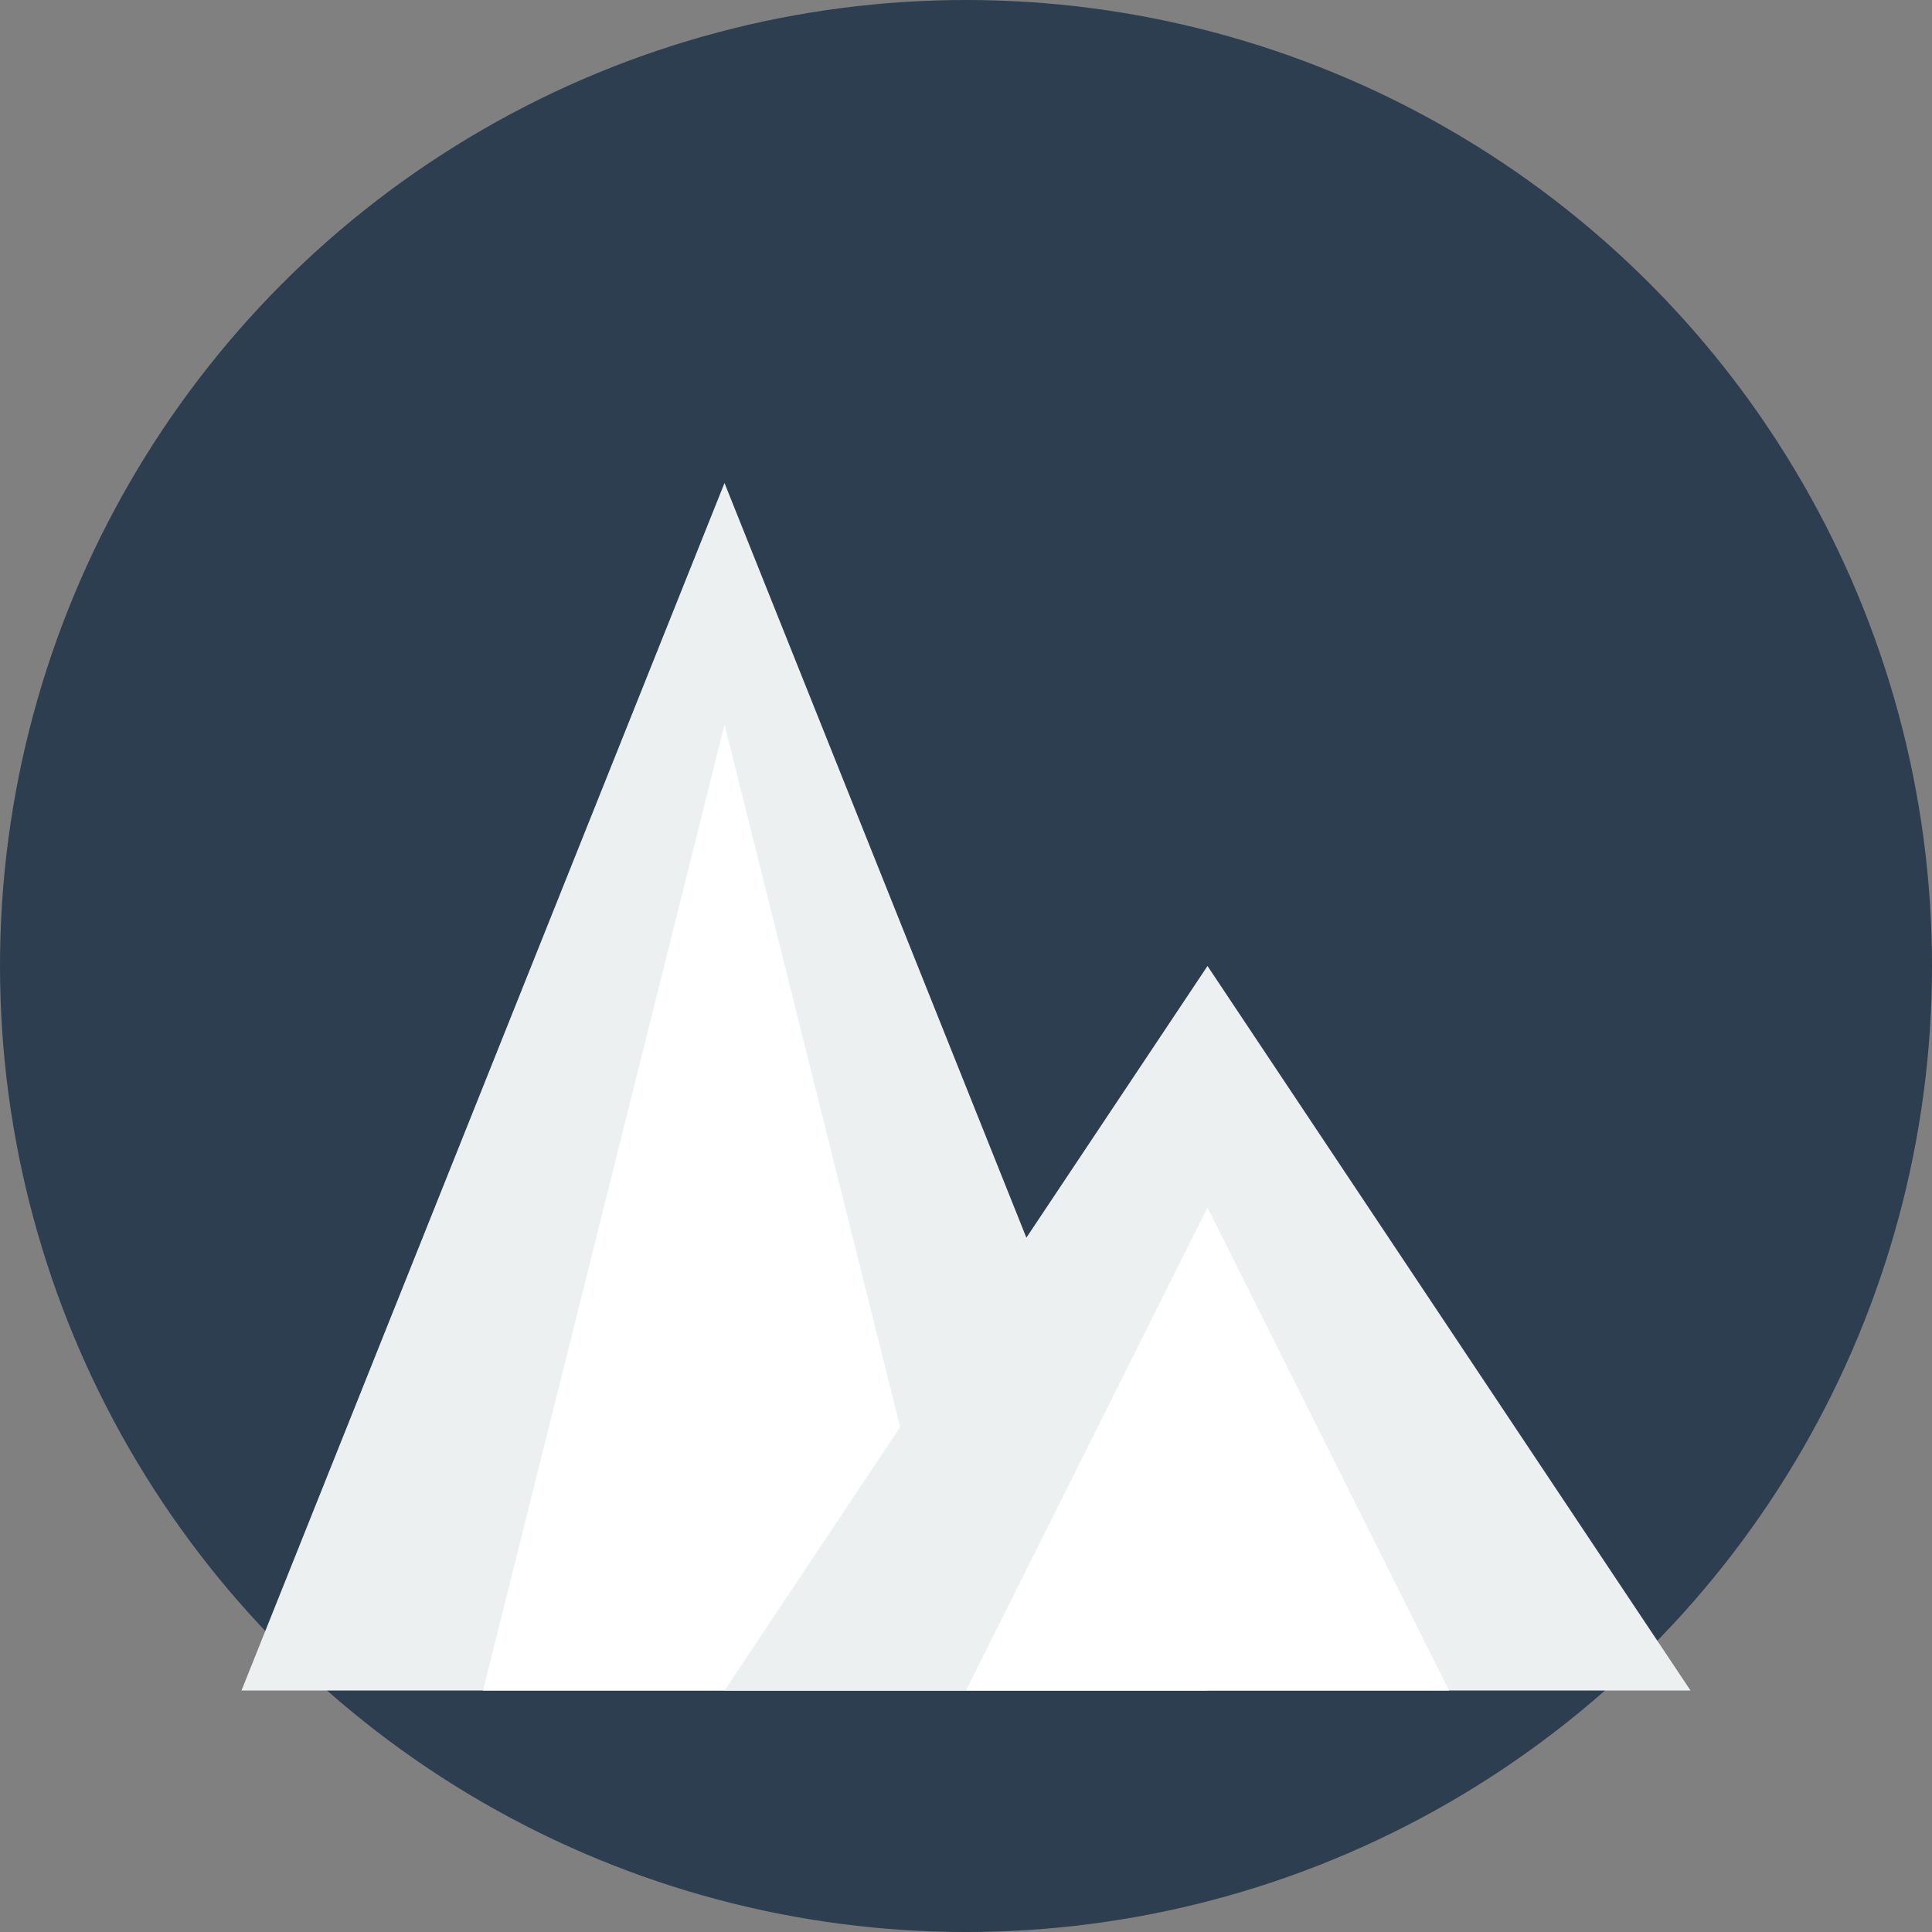 <?xml version="1.0" encoding="UTF-8"?>
<svg width="32" height="32" viewBox="0 0 32 32" fill="none" xmlns="http://www.w3.org/2000/svg">
  <rect x="0" y="0" width="32" height="32" fill="#808080" stroke="none"/>
  <!-- Background circle -->
  <circle cx="16" cy="16" r="16" fill="#2c3e50"/>
  
  <!-- Left mountain (higher) -->
  <path d="M4 28L12 8L20 28H4Z" fill="#ecf0f1"/>
  <path d="M8 28L12 12L16 28H8Z" fill="#ffffff"/>
  
  <!-- Right mountain (lower) -->
  <path d="M12 28L20 16L28 28H12Z" fill="#ecf0f1"/>
  <path d="M16 28L20 20L24 28H16Z" fill="#ffffff"/>
</svg> 